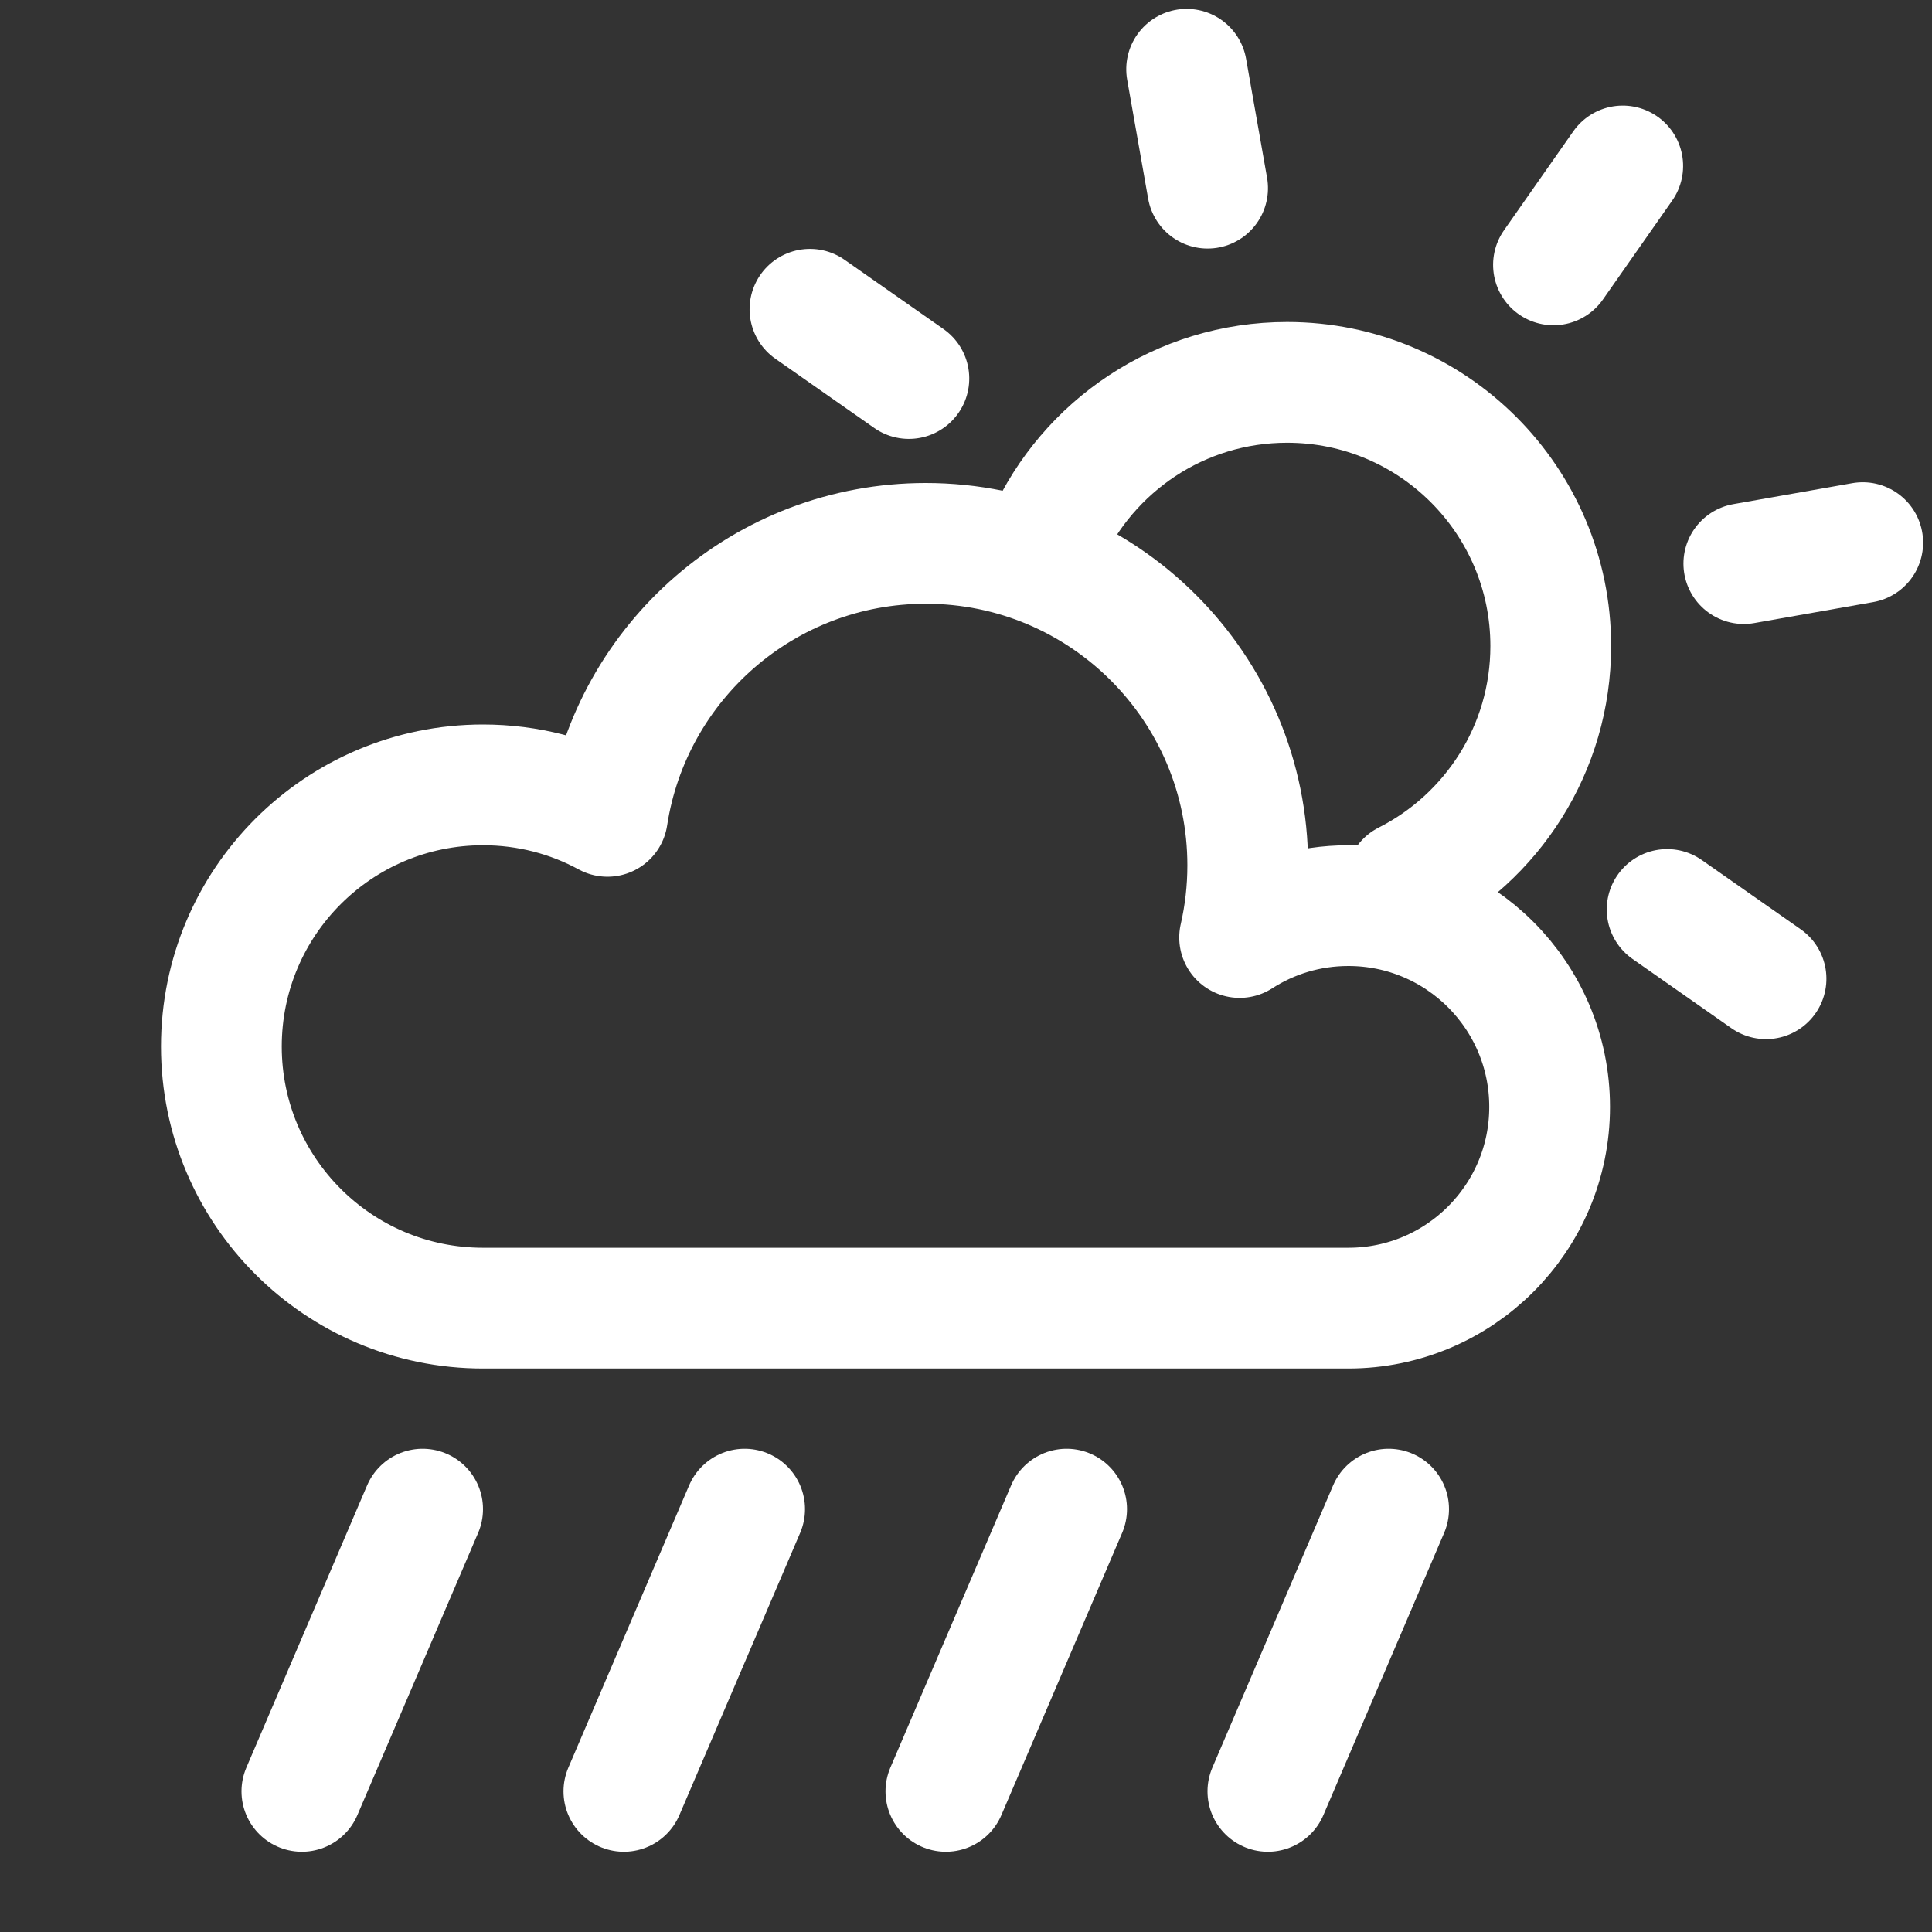 <svg xmlns="http://www.w3.org/2000/svg" width="24" height="24" viewBox="0 0 24 24">
  <rect x="0" y="0" width="24" height="24" fill="#333333" stroke="none"/>
  <g fill="none" fill-rule="evenodd" stroke="#FFF" stroke-linecap="round" stroke-linejoin="round" stroke-width="1.5">
    <path d="M6,16.25 C4.205,16.25 2.75,14.795 2.75,13 C2.75,11.205 4.205,9.75 6,9.75 C6.56,9.75 7.086,9.891 7.546,10.141 C7.84,8.221 9.498,6.75 11.5,6.75 C13.709,6.75 15.5,8.541 15.5,10.75 C15.5,11.058 15.465,11.358 15.399,11.646 C15.789,11.395 16.252,11.25 16.75,11.25 C18.131,11.25 19.25,12.369 19.25,13.75 C19.25,15.131 18.131,16.25 16.75,16.25 L6,16.25 Z"/>
    <path d="M17.465,10.95 C18.532,10.41 19.264,9.303 19.264,8.025 C19.264,6.216 17.798,4.75 15.989,4.75 C14.658,4.75 13.513,5.544 13,6.683"/>
    <path d="M14.871,0.849 L14.871,2.349" transform="rotate(-10 14.871 1.599)"/>
    <path d="M19.728,1.926 L19.728,3.426" transform="rotate(35 19.728 2.676)"/>
    <path d="M10.676,3.522 L10.676,5.022" transform="rotate(-55 10.676 4.272)"/>
    <path d="M21.324,10.978 L21.324,12.478" transform="rotate(-55 21.324 11.728)"/>
    <path d="M22.401,6.121 L22.401,7.621" transform="rotate(80 22.401 6.871)"/>
    <path d="M5.25 18.747L3.75 22.253M9.25 18.747L7.75 22.253M13.25 18.747L11.75 22.253M17.25 18.747L15.75 22.253"/>
  </g>
</svg>
